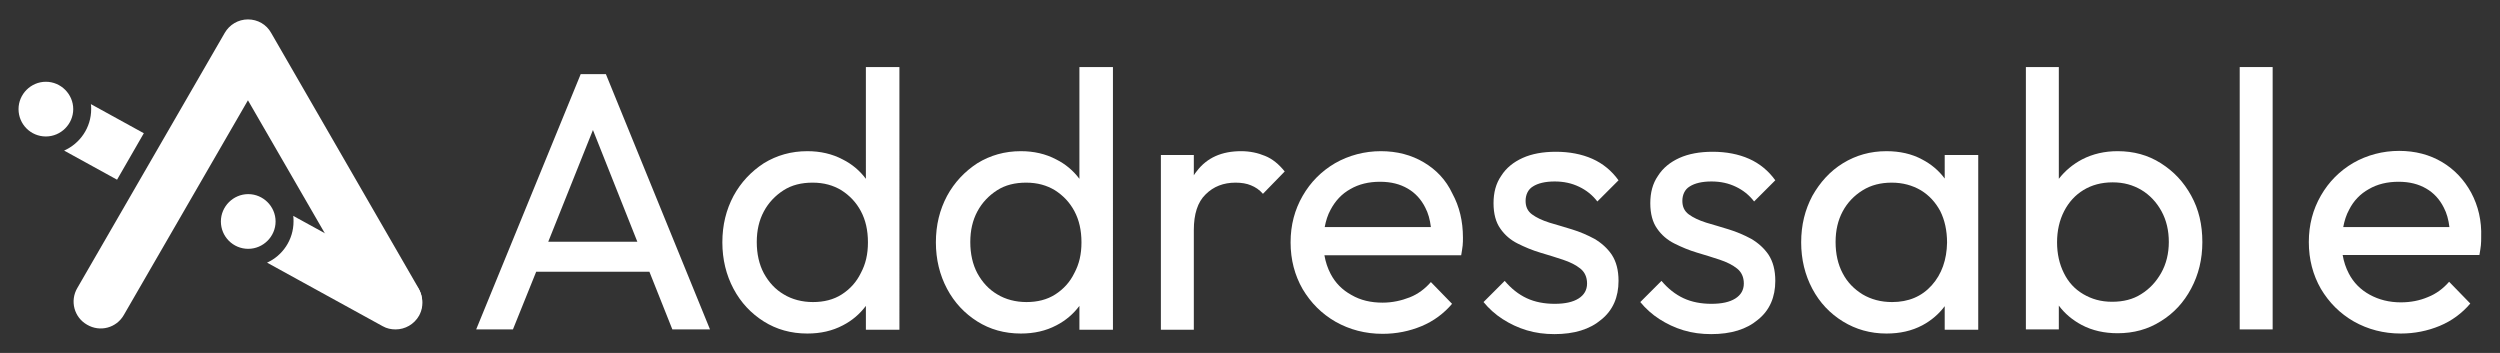<?xml version="1.0" encoding="utf-8"?>
<!-- Generator: Adobe Illustrator 27.8.1, SVG Export Plug-In . SVG Version: 6.00 Build 0)  -->
<svg version="1.1" id="Layer_1" xmlns="http://www.w3.org/2000/svg" xmlns:xlink="http://www.w3.org/1999/xlink" x="0px" y="0px"
	 viewBox="0 0 850 120" style="enable-background:new 0 0 850 120;" xml:space="preserve">
<rect x="0" y="0" width="850" height="120" fill="#333333" stroke="none"/>
<style type="text/css">
	.st0{fill:#FFFFFF;}
</style>
<path class="st0" d="M138.9,94.9L99.7,73.4c0.1,0.6,0.1,1.2,0.1,1.9c0,6.2-3.7,11.6-9,14l39.3,21.6c1.4,0.8,2.9,1.1,4.4,1.1
	c3.2,0,6.3-1.7,8-4.7C144.9,102.9,143.3,97.3,138.9,94.9L138.9,94.9z"/>
<path class="st0" d="M15.6,46.4c5.1,0,9.3-4.2,9.3-9.3s-4.2-9.3-9.3-9.3s-9.3,4.2-9.3,9.3S10.4,46.4,15.6,46.4z"/>
<path class="st0" d="M84.4,84.6c5.1,0,9.3-4.2,9.3-9.3c0-5.1-4.2-9.3-9.3-9.3s-9.3,4.2-9.3,9.3C75.1,80.4,79.2,84.6,84.4,84.6z"/>
<path class="st0" d="M134.4,111.7c-3.1,0-6.2-1.6-7.9-4.6l-42.2-73l-42.2,73c-2.5,4.4-8.1,5.9-12.5,3.3c-4.4-2.5-5.9-8.1-3.3-12.5
	l50.1-86.7c1.6-2.8,4.6-4.6,7.9-4.6c3.3,0,6.3,1.7,7.9,4.6L142.3,98c2.5,4.4,1,10-3.3,12.5C137.6,111.3,136,111.7,134.4,111.7
	L134.4,111.7z"/>
<path class="st0" d="M30.9,35.4c0.1,0.5,0.1,1.1,0.1,1.7c0,6.3-3.8,11.7-9.2,14.1l18,9.9l9.1-15.8L30.9,35.4L30.9,35.4z"/>
<path class="st0" d="M197.4,25.3L161.9,112h12.5l7.9-19.6h38.5l7.8,19.6h12.8l-35.4-86.8H197.4z M186.4,82.2l15.2-38l15.1,38H186.4z
	"/>
<path class="st0" d="M294.4,60.8c-2.1-2.8-4.7-5-7.9-6.6c-3.6-1.9-7.6-2.8-12-2.8c-5.5,0-10.4,1.4-14.8,4.1
	c-4.3,2.8-7.8,6.5-10.3,11.1c-2.5,4.7-3.8,9.9-3.8,15.8c0,5.8,1.3,11.1,3.8,15.8c2.5,4.7,6,8.4,10.3,11.1c4.3,2.7,9.2,4.1,14.8,4.1
	c4.5,0,8.5-0.9,12.1-2.8c3.1-1.6,5.7-3.8,7.8-6.6v8.1h11.4V22.8h-11.4L294.4,60.8L294.4,60.8z M286.2,100.1
	c-2.8,1.8-6.1,2.6-9.8,2.6s-7.1-0.9-9.9-2.6c-2.9-1.7-5.1-4.1-6.8-7.2c-1.6-3-2.4-6.6-2.4-10.6s0.8-7.4,2.4-10.4
	c1.6-3,3.9-5.4,6.7-7.2c2.8-1.8,6.1-2.6,9.9-2.6s7,0.9,9.8,2.6c2.8,1.8,5,4.1,6.6,7.1s2.4,6.5,2.4,10.6c0,4.1-0.8,7.4-2.4,10.4
	C291.2,95.9,289,98.3,286.2,100.1L286.2,100.1z"/>
<path class="st0" d="M367,60.8c-2.1-2.8-4.7-5-7.9-6.6c-3.6-1.9-7.6-2.8-12-2.8c-5.5,0-10.4,1.4-14.8,4.1
	c-4.3,2.8-7.8,6.5-10.3,11.1c-2.5,4.7-3.8,9.9-3.8,15.8c0,5.8,1.3,11.1,3.8,15.8c2.5,4.7,6,8.4,10.3,11.1c4.3,2.7,9.2,4.1,14.8,4.1
	c4.5,0,8.5-0.9,12.1-2.8c3.1-1.6,5.7-3.8,7.8-6.6v8.1h11.4V22.8H367L367,60.8L367,60.8z M358.8,100.1c-2.8,1.8-6.1,2.6-9.8,2.6
	s-7.1-0.9-9.9-2.6c-2.9-1.7-5.1-4.1-6.8-7.2c-1.6-3-2.4-6.6-2.4-10.6s0.8-7.4,2.4-10.4c1.6-3,3.9-5.4,6.7-7.2
	c2.8-1.8,6.1-2.6,9.9-2.6s7,0.9,9.8,2.6c2.8,1.8,5,4.1,6.6,7.1s2.4,6.5,2.4,10.6c0,4.1-0.8,7.4-2.4,10.4
	C363.8,95.9,361.6,98.3,358.8,100.1L358.8,100.1z"/>
<path class="st0" d="M430.1,53c-2.4-1-5.1-1.6-8.1-1.6c-6.6,0-11.6,2.2-15.1,6.8c-0.4,0.5-0.7,0.9-1,1.4v-6.9h-11.2v59.4h11.2V78.2
	c0-5.4,1.3-9.5,4-12.1c2.7-2.7,6.1-4,10.2-4c2,0,3.8,0.3,5.2,0.9c1.5,0.6,2.9,1.5,4.1,2.9l7.4-7.6C434.8,55.8,432.6,54,430.1,53
	L430.1,53z"/>
<path class="st0" d="M484.1,55.2c-4.2-2.5-9.1-3.8-14.6-3.8s-10.9,1.4-15.6,4.1c-4.6,2.7-8.3,6.4-11,11.1c-2.7,4.7-4.1,9.9-4.1,15.8
	s1.4,11.2,4.1,15.9c2.8,4.7,6.5,8.4,11.2,11.1c4.8,2.7,10.1,4.1,16,4.1c4.7,0,9.1-0.9,13.2-2.6c4.1-1.7,7.6-4.3,10.4-7.6l-7.2-7.4
	c-2,2.3-4.4,4.1-7.2,5.2s-5.9,1.8-9.2,1.8c-4,0-7.5-0.8-10.6-2.6c-3.1-1.7-5.5-4.1-7.1-7.2c-1-1.9-1.7-4-2.1-6.3h46.5
	c0.2-1.2,0.4-2.4,0.5-3.3c0.1-1,0.1-1.8,0.1-2.7c0-5.6-1.2-10.6-3.6-15C491.6,61.1,488.3,57.7,484.1,55.2L484.1,55.2z M459.1,64.3
	c2.9-1.7,6.3-2.5,10.1-2.5c3.8,0,6.8,0.8,9.4,2.3c2.6,1.5,4.6,3.7,6,6.5c1,1.9,1.6,4.1,1.9,6.6h-36.1c0.4-2.1,1-4.1,2-5.9
	C454,68.3,456.2,65.9,459.1,64.3L459.1,64.3z"/>
<path class="st0" d="M521.2,63.4c1.7-1.1,4.2-1.7,7.4-1.7c3.1,0,5.8,0.6,8.3,1.8c2.5,1.2,4.5,2.8,6.2,5l7.2-7.2
	c-2.3-3.2-5.3-5.7-8.9-7.3s-7.8-2.4-12.4-2.4c-4.4,0-8.2,0.7-11.3,2.1c-3.1,1.4-5.6,3.4-7.3,6.1c-1.8,2.6-2.6,5.7-2.6,9.3
	c0,3.6,0.8,6.5,2.3,8.6c1.5,2.2,3.5,3.9,5.9,5.1c2.4,1.2,5,2.3,7.7,3.1c2.7,0.8,5.3,1.6,7.7,2.4c2.4,0.8,4.4,1.8,5.9,3
	c1.5,1.2,2.3,2.9,2.3,5.1c0,2.2-1,3.9-2.9,5.1c-1.9,1.2-4.6,1.8-8.1,1.8s-6.7-0.6-9.5-1.9c-2.8-1.3-5.3-3.3-7.5-5.9l-7.2,7.2
	c1.8,2.2,4,4.2,6.5,5.8c2.5,1.6,5.2,2.9,8.2,3.8c3,0.9,6.1,1.3,9.4,1.3c6.7,0,12-1.6,15.9-4.9c4-3.2,5.9-7.7,5.9-13.2
	c0-3.7-0.8-6.6-2.3-8.9c-1.5-2.2-3.5-4-5.9-5.4c-2.4-1.3-5-2.4-7.6-3.2c-2.7-0.8-5.2-1.6-7.7-2.3c-2.5-0.8-4.4-1.7-5.9-2.8
	c-1.5-1.1-2.2-2.6-2.2-4.6S519.5,64.4,521.2,63.4L521.2,63.4z"/>
<path class="st0" d="M574.5,63.4c1.7-1.1,4.2-1.7,7.4-1.7c3.1,0,5.8,0.6,8.3,1.8c2.5,1.2,4.5,2.8,6.2,5l7.2-7.2
	c-2.3-3.2-5.3-5.7-8.9-7.3s-7.8-2.4-12.4-2.4c-4.4,0-8.2,0.7-11.3,2.1c-3.1,1.4-5.6,3.4-7.3,6.1c-1.8,2.6-2.6,5.7-2.6,9.3
	c0,3.6,0.8,6.5,2.3,8.6c1.5,2.2,3.5,3.9,5.9,5.1c2.4,1.2,5,2.3,7.7,3.1c2.7,0.8,5.3,1.6,7.7,2.4c2.4,0.8,4.4,1.8,5.9,3
	c1.5,1.2,2.3,2.9,2.3,5.1c0,2.2-1,3.9-2.9,5.1c-1.9,1.2-4.6,1.8-8.1,1.8s-6.7-0.6-9.5-1.9c-2.8-1.3-5.3-3.3-7.5-5.9l-7.2,7.2
	c1.8,2.2,4,4.2,6.5,5.8c2.5,1.6,5.2,2.9,8.2,3.8c3,0.9,6.1,1.3,9.4,1.3c6.7,0,12-1.6,15.9-4.9c4-3.2,5.9-7.7,5.9-13.2
	c0-3.7-0.8-6.6-2.3-8.9c-1.5-2.2-3.5-4-5.9-5.4c-2.4-1.3-5-2.4-7.6-3.2c-2.7-0.8-5.2-1.6-7.7-2.3c-2.5-0.8-4.4-1.7-5.9-2.8
	c-1.5-1.1-2.2-2.6-2.2-4.6S572.8,64.4,574.5,63.4L574.5,63.4z"/>
<path class="st0" d="M661.2,60.7c-2-2.7-4.6-4.9-7.7-6.5c-3.5-1.9-7.6-2.8-12.1-2.8c-5.5,0-10.4,1.4-14.8,4.1
	c-4.4,2.7-7.8,6.5-10.4,11.1c-2.5,4.7-3.8,9.9-3.8,15.8c0,5.8,1.3,11.1,3.8,15.8c2.5,4.7,6,8.4,10.4,11.1c4.4,2.7,9.3,4.1,14.8,4.1
	c4.6,0,8.6-0.9,12.2-2.8c3-1.6,5.6-3.8,7.6-6.5v8h11.4V52.7h-11.4V60.7L661.2,60.7z M656.8,97c-3.4,3.8-7.9,5.7-13.5,5.7
	c-3.8,0-7.1-0.9-10-2.6c-2.9-1.8-5.2-4.1-6.8-7.2c-1.6-3-2.4-6.6-2.4-10.6s0.8-7.4,2.4-10.4c1.6-3,3.9-5.4,6.8-7.2s6.2-2.6,9.9-2.6
	s7,0.9,9.9,2.6c2.8,1.7,5,4.1,6.6,7.1c1.5,3,2.3,6.6,2.3,10.7C661.9,88.3,660.2,93.2,656.8,97L656.8,97z"/>
<path class="st0" d="M734.7,55.5c-4.4-2.8-9.3-4.1-14.7-4.1c-4.4,0-8.4,0.9-12.1,2.8c-3.2,1.7-5.8,3.9-7.9,6.6V22.8h-11.2V112H700
	v-8.1c2,2.7,4.6,4.9,7.8,6.6c3.6,1.9,7.7,2.8,12.2,2.8c5.4,0,10.3-1.3,14.7-4.1c4.4-2.7,7.8-6.4,10.3-11.1s3.8-9.9,3.8-15.8
	s-1.2-11.1-3.8-15.8S739.1,58.3,734.7,55.5L734.7,55.5z M734.8,92.8c-1.7,3-3.9,5.4-6.8,7.2c-2.8,1.8-6.1,2.6-9.9,2.6
	s-6.9-0.9-9.8-2.6s-5.1-4.1-6.6-7.2c-1.5-3-2.3-6.5-2.3-10.4c0-3.9,0.8-7.5,2.4-10.6c1.6-3.1,3.8-5.5,6.6-7.2
	c2.8-1.7,6.1-2.6,9.9-2.6c3.8,0,6.9,0.9,9.8,2.6c2.8,1.7,5.1,4.1,6.8,7.2c1.7,3.1,2.5,6.6,2.5,10.5S736.5,89.8,734.8,92.8
	L734.8,92.8z"/>
<path class="st0" d="M772.7,22.8h-11.2V112h11.2V22.8z"/>
<path class="st0" d="M840.2,65.5c-2.4-4.4-5.7-7.9-9.9-10.4c-4.2-2.5-9.1-3.8-14.6-3.8s-10.9,1.4-15.6,4.1c-4.6,2.7-8.3,6.4-11,11.1
	c-2.7,4.7-4.1,9.9-4.1,15.8s1.4,11.2,4.1,15.9c2.8,4.7,6.5,8.4,11.2,11.1c4.8,2.7,10.1,4.1,16,4.1c4.7,0,9.1-0.9,13.2-2.6
	c4.1-1.7,7.6-4.3,10.4-7.6l-7.2-7.4c-2,2.3-4.4,4.1-7.2,5.2c-2.8,1.2-5.9,1.8-9.2,1.8c-4,0-7.5-0.9-10.6-2.6
	c-3.1-1.7-5.5-4.1-7.1-7.2c-1-1.9-1.7-4-2.1-6.3h46.5c0.2-1.2,0.4-2.3,0.5-3.3c0.1-1,0.1-1.9,0.1-2.7C843.8,75,842.6,70,840.2,65.5
	L840.2,65.5z M805.4,64.3c2.9-1.7,6.3-2.5,10.1-2.5c3.8,0,6.8,0.8,9.4,2.3c2.6,1.5,4.6,3.7,6,6.5c1,1.9,1.6,4.1,1.9,6.6h-36.1
	c0.4-2.1,1-4.1,2-5.9C800.2,68.3,802.5,65.9,805.4,64.3L805.4,64.3z"/>
</svg>

